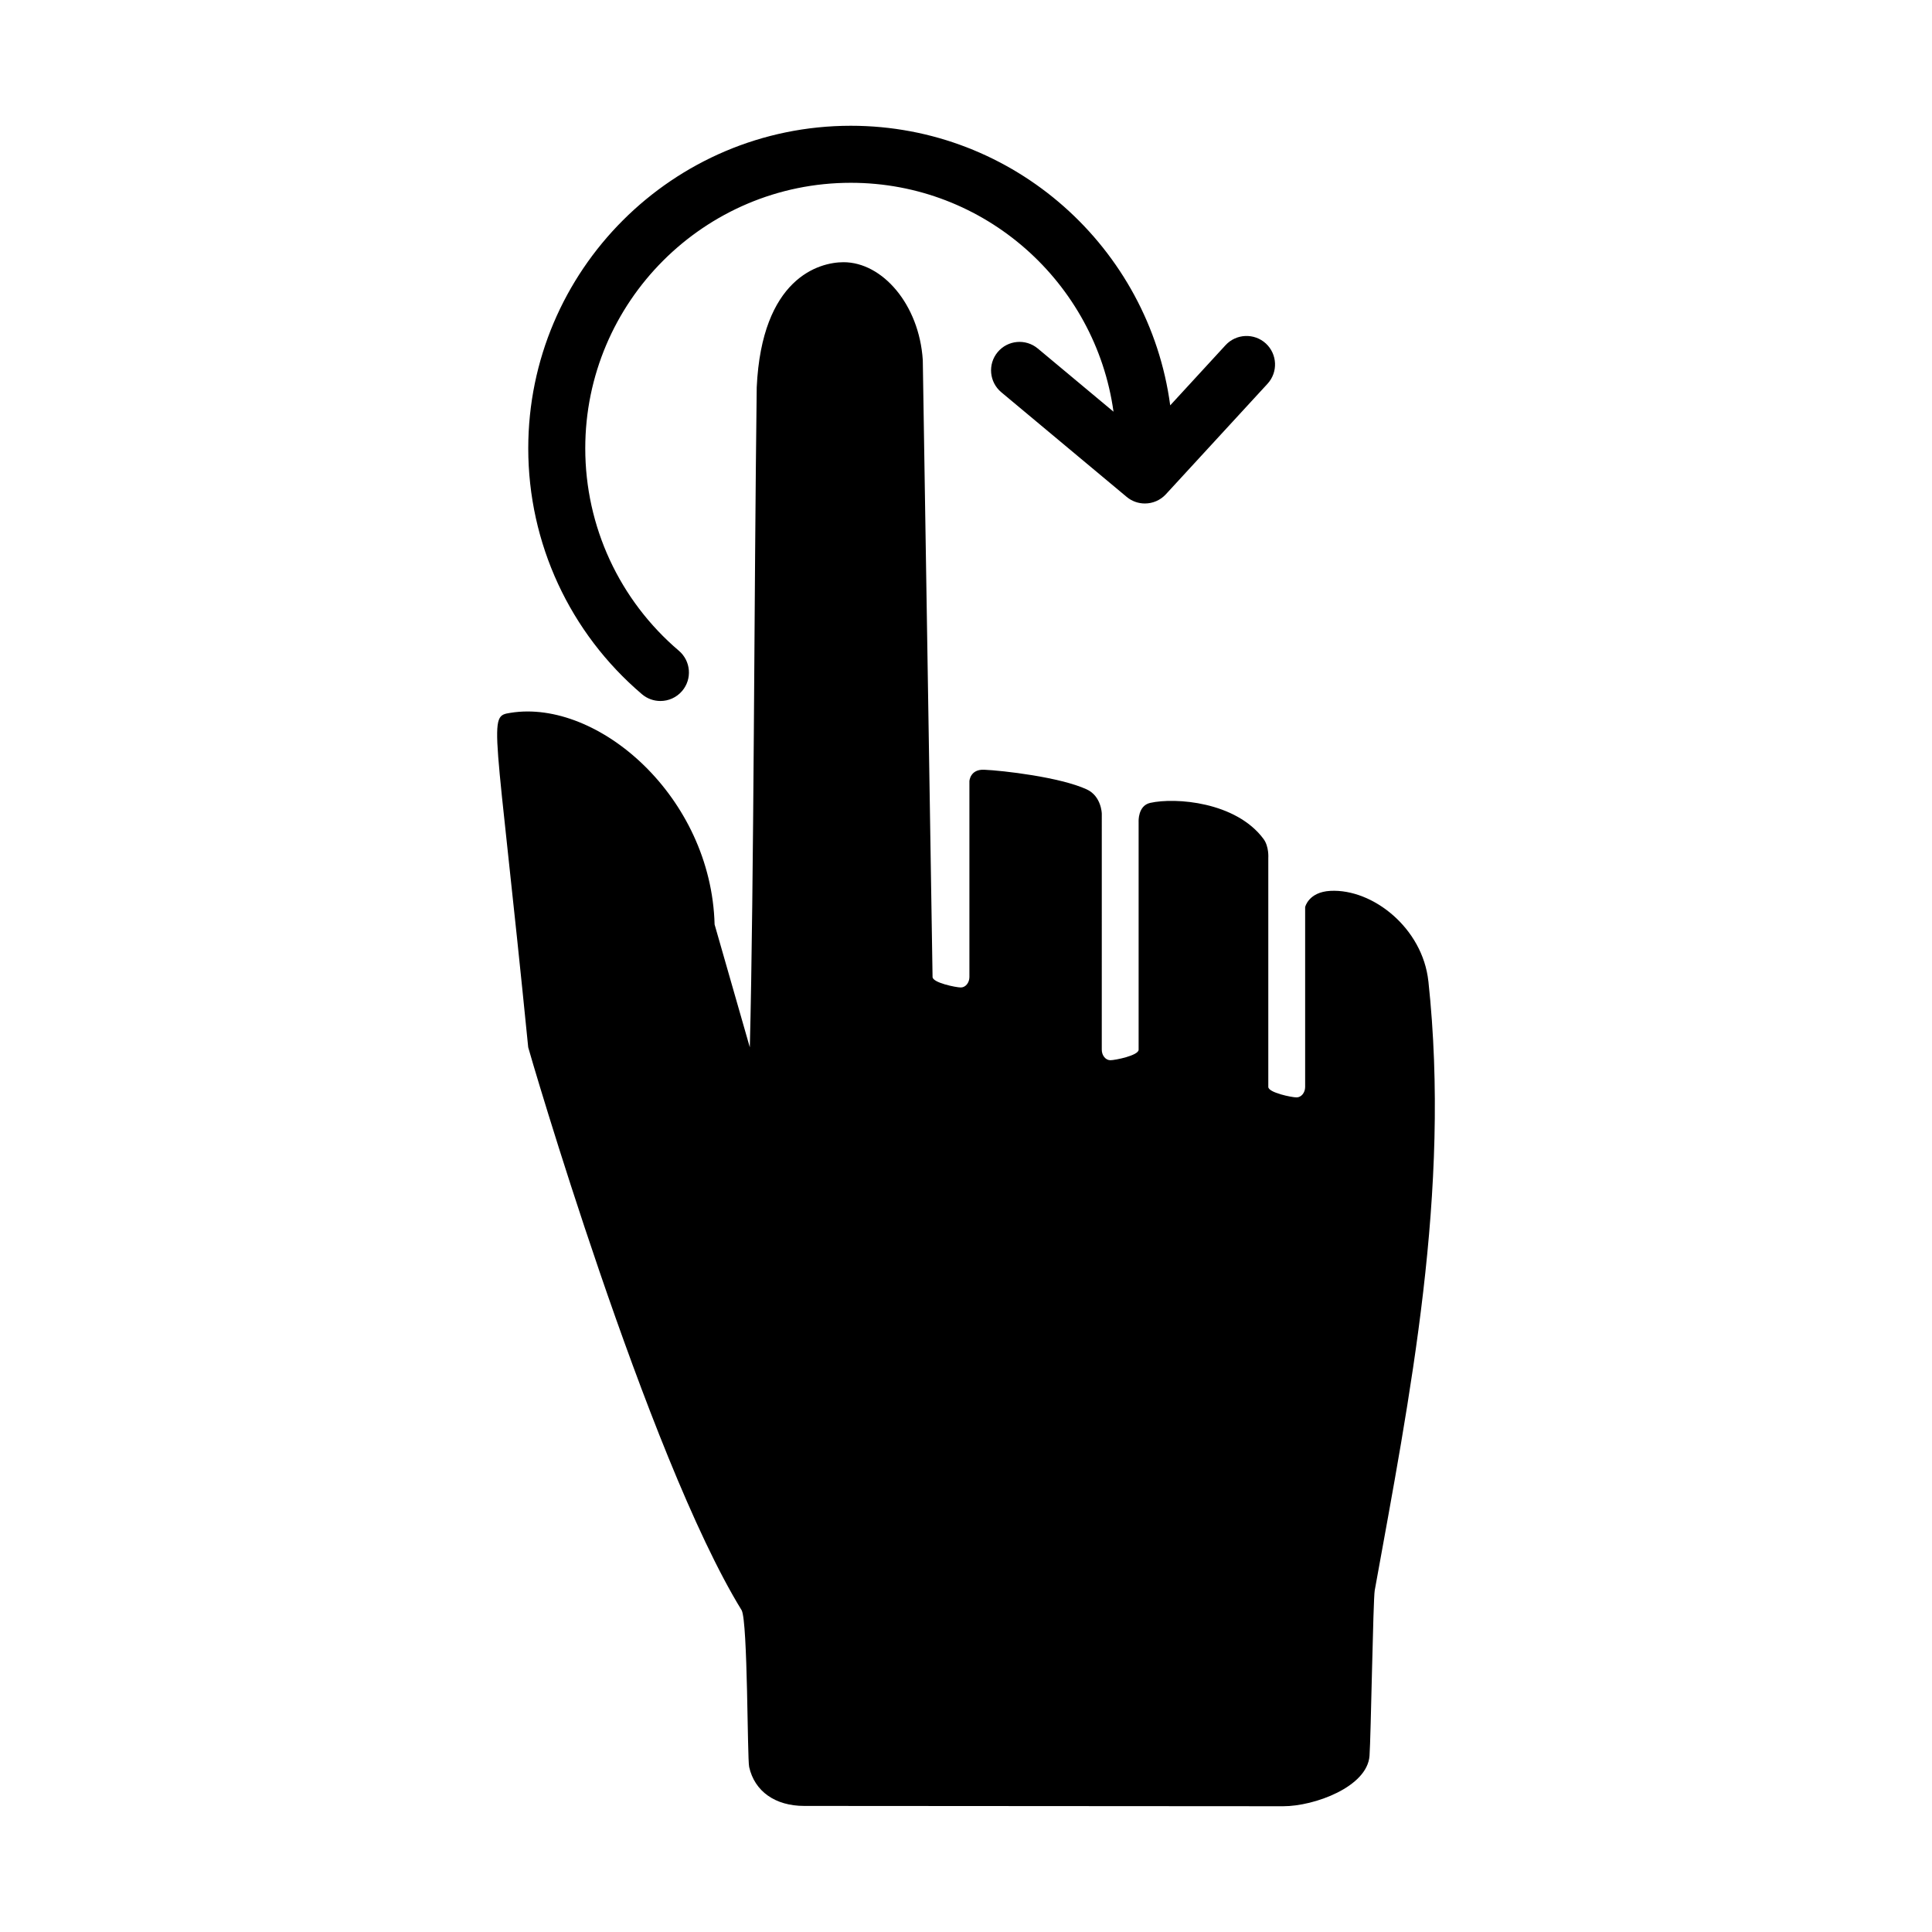 <?xml version="1.0" encoding="UTF-8"?>
<!-- Uploaded to: ICON Repo, www.iconrepo.com, Generator: ICON Repo Mixer Tools -->
<svg fill="#000000" width="800px" height="800px" version="1.1" viewBox="144 144 512 512" xmlns="http://www.w3.org/2000/svg">
 <path d="m419.03 236.36 20.062 16.742c-4.758-34.207-34.121-60.66-69.621-60.66-38.805 0-70.371 31.574-70.371 70.379 0 20.676 9.043 40.223 24.812 53.637 3.18 2.707 3.566 7.473 0.863 10.652-1.496 1.758-3.621 2.66-5.758 2.66-1.734 0-3.473-0.59-4.891-1.797-19.148-16.289-30.133-40.031-30.133-65.152 0-47.137 38.352-85.492 85.488-85.492 43.266 0 79.039 32.34 84.637 74.094l14.664-15.949c2.828-3.066 7.602-3.266 10.68-0.449 3.066 2.832 3.269 7.609 0.441 10.68l-26.938 29.285c-1.484 1.613-3.523 2.438-5.562 2.438-1.715 0-3.43-0.574-4.836-1.758l-33.211-27.719c-3.203-2.672-3.637-7.441-0.961-10.641 2.664-3.195 7.43-3.625 10.633-0.949zm103.5 167.67c-1.512-14.047-14.715-24.535-25.98-23.941-5.785 0.309-6.672 4.293-6.672 4.293v47.66c0 1.531-1.023 2.781-2.277 2.781-1.254 0-7.488-1.254-7.488-2.781v-60.688s0.23-3.012-1.281-5.043c-7.305-9.82-23.328-11.035-30.012-9.539-3.309 0.742-3.074 4.977-3.074 4.977v60.441c0 1.531-6.231 2.781-7.488 2.781-1.254 0-2.277-1.254-2.277-2.781l0.004-62.559s-0.082-4.637-4-6.438c-7.07-3.254-22.324-5.004-27.188-5.203-3.723-0.156-3.894 3.023-3.894 3.023v51.898c0 1.531-1.023 2.781-2.277 2.781s-7.488-1.254-7.488-2.781l-2.59-163.5c-0.961-14.777-10.742-25.922-21-25.922-6.566 0-21.664 4.266-23.008 33.145-0.691 54.238-0.746 132.18-1.828 174.92-0.352-1.305-8.992-31.281-9.336-32.562-0.891-33.855-30.91-59.793-54.059-56.09-6.207 0.984-4.102 0.648 4.664 88.648 0.035 0.359 31.547 108.53 56.574 149.2 1.633 3.219 1.473 39.25 1.98 41.516 1.445 6.465 6.898 10.324 14.59 10.324 0.328 0 123.38 0.082 126.95 0.082 8.227 0 22.25-5.113 22.859-13.348 0.367-4.984 0.957-41.5 1.379-43.832 9.301-51.461 20.211-105.74 14.223-161.46z"/>
</svg>